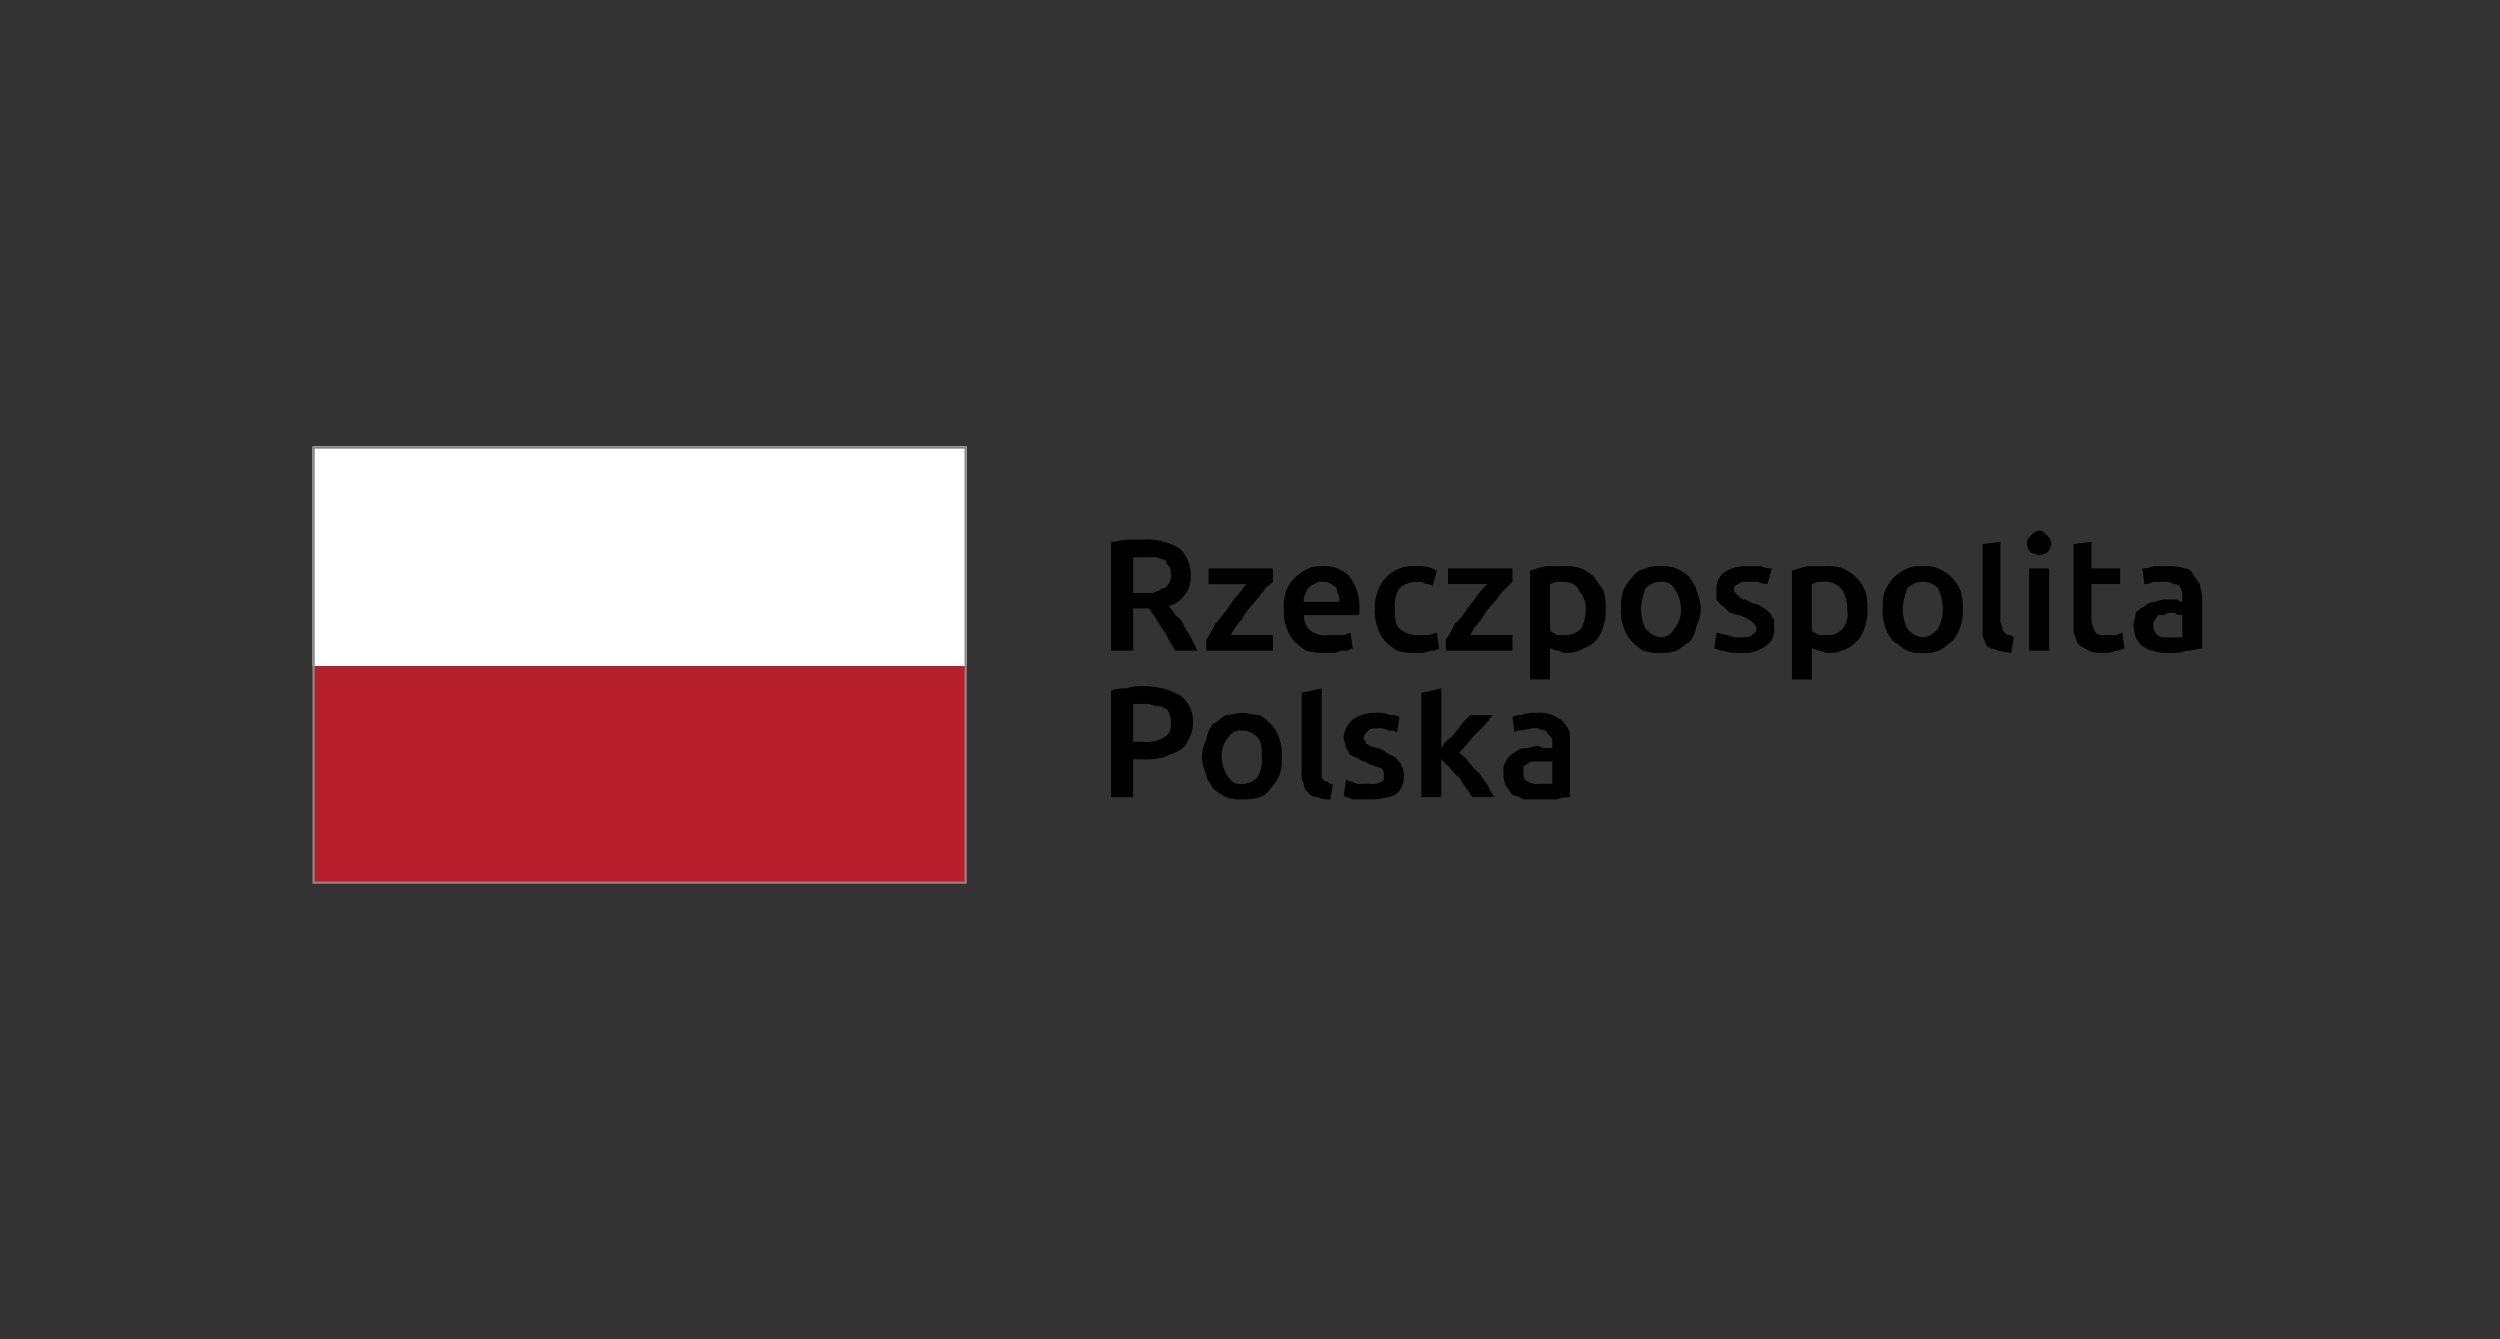 <svg xmlns="http://www.w3.org/2000/svg" width="168" height="90" viewBox="0 0 168 90">
  <rect x="0" y="0" width="168" height="90" fill="#333333" stroke="none"/>
  <g id="_2" data-name="2" transform="translate(12586 10920)">
    <rect id="Rectangle_5909" data-name="Rectangle 5909" width="168" height="90" transform="translate(-12586 -10920)" fill="none"/>
    <g id="Group_37466" data-name="Group 37466" transform="translate(-12438.007 -10890) rotate(90)">
      <path id="Path_14200" data-name="Path 14200" d="M1.191,3.573v.746H3.583V2.978c-.149-.3-.149-.447-.3-.594,0-.3-.149-.3-.3-.448a.9.9,0,0,0-.6-.149c-.3,0-.457,0-.605.149s-.3.149-.447.3c0,.3-.149.447-.149.6ZM0,3.722A4.25,4.25,0,0,1,.6,1.191a2.466,2.466,0,0,1,1.8-.744A2.053,2.053,0,0,1,4.476,1.935a2.032,2.032,0,0,1,.6-.445,1.483,1.483,0,0,1,.744-.6c.3-.149.447-.3.754-.447L7.464,0V1.49c-.3.148-.448.3-.744.445a3.1,3.1,0,0,0-.754.448c-.3.148-.447.3-.744.445-.149.149-.447.3-.6.448V4.319H7.464V5.806H.149C.149,5.36,0,5.062,0,4.615Z" transform="translate(6.262 67.525)"/>
      <path id="Path_14201" data-name="Path 14201" d="M.9,0c.149.149.3.447.6.6.3.3.6.447.893.744a4.522,4.522,0,0,0,1.042.744,4.523,4.523,0,0,0,1.042.744V0H5.527V4.475H4.783a7.014,7.014,0,0,0-1.051-.6c-.3-.3-.6-.447-.893-.753A6.3,6.3,0,0,1,1.8,2.382c-.3-.3-.6-.447-.744-.6v2.54H0V0Z" transform="translate(8.197 62.454)"/>
      <path id="Path_14202" data-name="Path 14202" d="M2.392,1.35c-.3,0-.447,0-.6.149a.547.547,0,0,0-.447.149c0,.149-.149.149-.149.3-.149.149-.149.3-.149.6a.547.547,0,0,0,.149.447c0,.149.149.3.3.447a.52.52,0,0,0,.3.149.9.9,0,0,0,.6.149Zm.6,3.722a3.305,3.305,0,0,1-1.34-.149,2.29,2.29,0,0,1-.893-.6,3.387,3.387,0,0,1-.605-.893A1.888,1.888,0,0,1,0,2.541,2.372,2.372,0,0,1,.605.746,3.345,3.345,0,0,1,2.839,0h.149c.149,0,.3,0,.3.149V3.732a1.352,1.352,0,0,0,1.042-.447,1.6,1.6,0,0,0,.3-1.191V1.2c0-.308-.149-.455-.149-.605L5.527.447a.463.463,0,0,0,.15.3V1.2c0,.149.149.3.149.447v.6a4.122,4.122,0,0,1-.149,1.34,4.012,4.012,0,0,1-.744.893,2.489,2.489,0,0,1-.9.447A2.534,2.534,0,0,1,2.988,5.072Z" transform="translate(8.048 56.638)"/>
      <path id="Path_14203" data-name="Path 14203" d="M2.837,4.319A2.534,2.534,0,0,1,1.8,4.17a2.389,2.389,0,0,1-1.042-.6,2.375,2.375,0,0,1-.6-.893A2.2,2.2,0,0,1,0,1.638,2.387,2.387,0,0,1,.306.15l1.042.3A.545.545,0,0,0,1.2.893a.9.9,0,0,0-.149.6A1.687,1.687,0,0,0,1.5,2.68a2.2,2.2,0,0,0,1.34.3c.6,0,1.042,0,1.34-.3a1.816,1.816,0,0,0,.447-1.339v-.6C4.624.6,4.475.3,4.475.15L5.527,0a.9.9,0,0,1,.149.6,1.886,1.886,0,0,1,.149.893,3.686,3.686,0,0,1-.149,1.339,3.919,3.919,0,0,1-.744.893,2.466,2.466,0,0,1-.9.448A2.9,2.9,0,0,1,2.837,4.319Z" transform="translate(8.049 51.279)"/>
      <path id="Path_14204" data-name="Path 14204" d="M.9,0l.6.6c.3.3.6.447.893.744a4.525,4.525,0,0,0,1.042.744,4.527,4.527,0,0,0,1.042.744V0H5.527V4.476H4.783a6.891,6.891,0,0,0-1.051-.6,4.037,4.037,0,0,0-.893-.753c-.447-.3-.744-.6-1.042-.744-.3-.3-.6-.447-.744-.744V4.326H0V0Z" transform="translate(8.197 46.357)"/>
      <path id="Path_14205" data-name="Path 14205" d="M2.986,1.339a1.787,1.787,0,0,0-1.34.457c-.447.149-.6.6-.6,1.191v.3c0,.149.149.3.149.447H4.326c.149-.149.149-.3.3-.447v-.6a1.351,1.351,0,0,0-.447-1.042A2.682,2.682,0,0,0,2.986,1.339ZM2.837,0A2.9,2.9,0,0,1,4.028.149a2.451,2.451,0,0,1,.9.447,1.9,1.9,0,0,1,.6.893,2.216,2.216,0,0,1,.3,1.051.9.9,0,0,1-.149.6c0,.3-.149.447-.149.6H7.611v1.34H.306A7.748,7.748,0,0,1,0,4.028V2.837A2.9,2.9,0,0,1,.149,1.646a3.235,3.235,0,0,1,.6-.9c.3-.149.6-.448.893-.6A3.279,3.279,0,0,1,2.837,0Z" transform="translate(8.049 40.095)"/>
      <path id="Path_14206" data-name="Path 14206" d="M2.837,1.34a2.4,2.4,0,0,0-1.34.447.9.9,0,0,0-.447.893A1.352,1.352,0,0,0,1.5,3.722a4.347,4.347,0,0,0,1.34.3,2.973,2.973,0,0,0,1.34-.3A1.519,1.519,0,0,0,4.783,2.68a1.014,1.014,0,0,0-.605-.893A1.819,1.819,0,0,0,2.837,1.34Zm0-1.34A2.805,2.805,0,0,1,4.028.3,2.262,2.262,0,0,1,5.08.744c.149.3.447.6.6.893A2.534,2.534,0,0,1,5.825,2.68a3.279,3.279,0,0,1-.149,1.191,3.248,3.248,0,0,1-.6.744,2.436,2.436,0,0,1-1.052.6,2.9,2.9,0,0,1-1.191.149,3.276,3.276,0,0,1-1.191-.149,3.114,3.114,0,0,1-.893-.6,1.406,1.406,0,0,1-.6-.893A2.208,2.208,0,0,1,0,2.68,2.534,2.534,0,0,1,.149,1.638a3.35,3.35,0,0,1,.6-.893C1.051.6,1.349.3,1.646.3A3.5,3.5,0,0,1,2.837,0Z" transform="translate(8.049 33.694)"/>
      <path id="Path_14207" data-name="Path 14207" d="M4.783,2.233c0-.3,0-.6-.158-.744s-.149-.3-.447-.3c-.149,0-.3.149-.447.3a2.424,2.424,0,0,0-.447.893c0,.149-.149.447-.149.6l-.447.447c0,.149-.3.3-.447.447h-.6A1.465,1.465,0,0,1,.457,3.424,2.611,2.611,0,0,1,0,1.786V.893A1.618,1.618,0,0,0,.149.149L1.2.447a1.126,1.126,0,0,1-.149.6v.744c0,.3,0,.447.149.6a.32.32,0,0,0,.3.3c.149,0,.3,0,.3-.149.149,0,.149,0,.149-.149.149,0,.149-.149.3-.3a.547.547,0,0,1,.149-.447c.149-.3.149-.6.3-.744A2.056,2.056,0,0,1,3.136.3c.149-.149.3-.149.447-.3h.6a1.214,1.214,0,0,1,1.2.6,2.4,2.4,0,0,1,.447,1.638,2.9,2.9,0,0,1-.149,1.191c0,.3-.149.447-.149.6L4.476,3.871c0-.3.149-.447.149-.744A1.8,1.8,0,0,0,4.783,2.233Z" transform="translate(8.048 28.771)"/>
      <path id="Path_14208" data-name="Path 14208" d="M2.986,1.34a2.972,2.972,0,0,0-1.34.3,1.451,1.451,0,0,0-.6,1.34v.306c0,.149.149.3.149.447H4.326c.149-.149.149-.3.3-.447v-.6a1.159,1.159,0,0,0-.447-1.042A1.6,1.6,0,0,0,2.986,1.34ZM2.837,0A2.9,2.9,0,0,1,4.028.149a2.488,2.488,0,0,1,.9.447,2.612,2.612,0,0,1,.6.744,2.76,2.76,0,0,1,.3,1.042,1.116,1.116,0,0,1-.149.744c0,.306-.149.455-.149.6H7.611v1.34H.306A7.741,7.741,0,0,1,0,4.028v-1.2A2.9,2.9,0,0,1,.149,1.638a3.351,3.351,0,0,1,.6-.893,3.114,3.114,0,0,1,.893-.6A3.277,3.277,0,0,1,2.837,0Z" transform="translate(8.049 22.509)"/>
      <path id="Path_14209" data-name="Path 14209" d="M2.837,1.34a4.126,4.126,0,0,0-1.34.306,1.352,1.352,0,0,0-.447,1.042A1.352,1.352,0,0,0,1.5,3.731a4.347,4.347,0,0,0,1.34.3,2.973,2.973,0,0,0,1.34-.3,1.519,1.519,0,0,0,.605-1.042,1.519,1.519,0,0,0-.605-1.042A2.849,2.849,0,0,0,2.837,1.34Zm0-1.34A2.9,2.9,0,0,1,4.028.149a2.436,2.436,0,0,1,1.052.6c.149.3.447.447.6.9a2.208,2.208,0,0,1,.149,1.042,2.208,2.208,0,0,1-.149,1.042c-.149.3-.447.6-.6.893a2.436,2.436,0,0,1-1.052.6,2.9,2.9,0,0,1-1.191.149,3.279,3.279,0,0,1-1.191-.149,3.115,3.115,0,0,1-.893-.6,3.353,3.353,0,0,1-.6-.893A2.208,2.208,0,0,1,0,2.689,2.208,2.208,0,0,1,.149,1.646a3.253,3.253,0,0,1,.6-.9,3.115,3.115,0,0,1,.893-.6A3.277,3.277,0,0,1,2.837,0Z" transform="translate(8.049 16.097)"/>
      <path id="Path_14210" data-name="Path 14210" d="M7.464.149a5.264,5.264,0,0,1-.149.893c-.149.3-.149.6-.3.744s-.447.149-.6.3H.15L0,.893H5.37c.149,0,.3-.149.447-.149s.149,0,.3-.149L6.263.447A.525.525,0,0,1,6.422,0Z" transform="translate(6.41 12.673)"/>
      <path id="Path_14211" data-name="Path 14211" d="M8.058.149v1.34H2.531V.149ZM.893,0a1.129,1.129,0,0,1,.6.3c0,.149.149.3.149.447,0,.3-.149.447-.149.6a1.129,1.129,0,0,1-.6.3.773.773,0,0,1-.6-.3.773.773,0,0,1-.3-.6C0,.6.149.447.3.3A.773.773,0,0,1,.893,0Z" transform="translate(5.666 10.142)"/>
      <path id="Path_14212" data-name="Path 14212" d="M.149,3.424,0,2.233H1.787V.3H2.839V2.233H5.072a2.152,2.152,0,0,0,1.042-.3c.149-.149.149-.3.149-.6V.6c0-.149-.149-.3-.149-.447L7.165,0c0,.149.149.3.149.6a1.612,1.612,0,0,1,.149.893c0,.3,0,.744-.149.893a3.253,3.253,0,0,1-.447.744c-.3.149-.447.149-.753.3H.149Z" transform="translate(6.41 5.219)"/>
      <path id="Path_14213" data-name="Path 14213" d="M4.784,2.242v-.9h-1.5v.3a.576.576,0,0,0-.149.457.546.546,0,0,0,.149.445v.448c.149,0,.149.148.3.148.149.149.149.149.447.149a.776.776,0,0,0,.6-.3C4.784,2.837,4.784,2.54,4.784,2.242ZM0,2.391a2.948,2.948,0,0,1,.149-1.2c0-.3.159-.447.457-.6.149-.149.447-.3.6-.447C1.5.149,1.8,0,2.243,0H5.527c0,.3.15.6.15,1.042a3.352,3.352,0,0,1,.149,1.349,1.886,1.886,0,0,1-.149.893c0,.3-.15.447-.3.744a2.064,2.064,0,0,1-.594.447,7.2,7.2,0,0,1-.754.149c-.3,0-.6-.149-.893-.149a2.065,2.065,0,0,1-.447-.594,1.143,1.143,0,0,1-.3-.746,1.889,1.889,0,0,1-.149-.893V1.8c0-.158.149-.306.149-.455H1.8c-.149,0-.3.149-.447.149a.566.566,0,0,0-.149.457c-.149.149-.149.3-.149.594v.744a1.127,1.127,0,0,1,.149.6L.149,4.028A2,2,0,0,0,0,3.284Z" transform="translate(8.048)"/>
      <path id="Path_14214" data-name="Path 14214" d="M1.2,3.275v.746H3.732v-.6a2.227,2.227,0,0,0-.3-1.488.9.9,0,0,0-.893-.448,1.342,1.342,0,0,0-.744.149.32.32,0,0,0-.3.3c-.149.149-.149.3-.149.594A1.346,1.346,0,0,0,1.2,3.275Zm-1.2,0A5.058,5.058,0,0,1,.6.893,2.229,2.229,0,0,1,2.541,0,2.152,2.152,0,0,1,3.583.3a1.477,1.477,0,0,1,.744.594c.149.3.3.744.447,1.043a4.581,4.581,0,0,1,.149,1.488v.6H7.464V5.508H.3A2.9,2.9,0,0,1,.149,4.466,3.275,3.275,0,0,1,0,3.275Z" transform="translate(16.106 67.823)"/>
      <path id="Path_14215" data-name="Path 14215" d="M2.978,1.34c-.6,0-1.042,0-1.34.3A1.352,1.352,0,0,0,1.191,2.68a.9.9,0,0,0,.447.893,1.787,1.787,0,0,0,1.34.455,2.378,2.378,0,0,0,1.35-.455.9.9,0,0,0,.447-.893,1.352,1.352,0,0,0-.447-1.042A2.243,2.243,0,0,0,2.978,1.34Zm0-1.34a3.332,3.332,0,0,1,1.2.149,3.114,3.114,0,0,1,.893.6,1.486,1.486,0,0,1,.6.744A3.279,3.279,0,0,1,5.816,2.68a2.534,2.534,0,0,1-.149,1.042,3.035,3.035,0,0,1-.6.9c-.3.149-.6.447-.893.447a3.56,3.56,0,0,1-1.2.3,2.8,2.8,0,0,1-1.191-.3A2.223,2.223,0,0,1,.744,4.624c-.149-.3-.447-.6-.6-.9C.149,3.424,0,2.978,0,2.68c0-.447.149-.744.149-1.191a3.247,3.247,0,0,1,.6-.744,2.4,2.4,0,0,1,1.042-.6A2.9,2.9,0,0,1,2.978,0Z" transform="translate(17.903 61.859)"/>
      <path id="Path_14216" data-name="Path 14216" d="M7.462.149a1.9,1.9,0,0,1-.148.893.774.774,0,0,1-.3.6.778.778,0,0,1-.6.3,1.119,1.119,0,0,1-.746.149H.3L0,.744H5.825c.149,0,.3,0,.3-.149.149,0,.149-.149.149-.3.149,0,.149-.149.149-.3Z" transform="translate(16.255 58.435)"/>
      <path id="Path_14217" data-name="Path 14217" d="M4.774,2.232a1.117,1.117,0,0,0-.149-.744c0-.149-.149-.149-.3-.149-.3,0-.447,0-.6.149a6.279,6.279,0,0,1-.308.893c-.149.149-.149.448-.3.6s-.149.447-.3.6-.3.15-.447.3c-.3,0-.447.159-.744.159A1.844,1.844,0,0,1,.447,3.423,2.514,2.514,0,0,1,0,1.935,2.2,2.2,0,0,1,.149.893c0-.3,0-.448.149-.6L1.34.445c-.149.149-.149.3-.149.6a1.118,1.118,0,0,0-.149.746c0,.3,0,.445.149.594s.3.3.447.3h.149c.149-.149.149-.149.3-.149a.52.52,0,0,1,.149-.3c0-.149.149-.3.149-.6.149-.3.3-.447.447-.743,0-.15.149-.3.3-.448s.3-.3.447-.3A1.166,1.166,0,0,1,4.327,0,1.354,1.354,0,0,1,5.518.594a4.6,4.6,0,0,1,.3,1.638V3.423c-.148.3-.148.605-.3.605L4.476,3.87c.149-.148.149-.447.3-.744Z" transform="translate(17.903 53.662)"/>
      <path id="Path_14218" data-name="Path 14218" d="M4.03,3.583a2.053,2.053,0,0,1-.6-.447c-.149-.3-.447-.447-.6-.6s-.447-.3-.6-.457L1.8,1.638V.149A7.452,7.452,0,0,1,2.987,1.191c.447.447.893.744,1.34,1.2.149-.149.3-.457.6-.605.3-.3.6-.447.753-.744.3-.149.6-.447.893-.6A3.251,3.251,0,0,0,7.314,0V1.489c-.149.149-.447.3-.6.447-.3.149-.447.308-.744.457-.149.3-.447.447-.6.6-.306.3-.455.447-.6.6h2.54v1.34H.3L0,3.583Z" transform="translate(16.255 47.548)"/>
      <path id="Path_14219" data-name="Path 14219" d="M4.774,2.084V1.191h-1.5V2.382a.547.547,0,0,0,.149.447c0,.149.149.149.149.3h.455c.3,0,.448,0,.6-.3A1.116,1.116,0,0,0,4.774,2.084ZM0,2.233A2.208,2.208,0,0,1,.149,1.191,3.252,3.252,0,0,1,.6.447,3.251,3.251,0,0,1,1.34,0H5.667a2.64,2.64,0,0,0,.148.893V3.126a2.54,2.54,0,0,0-.3.744c-.149.149-.448.3-.6.447a1.886,1.886,0,0,1-.893.149,1.144,1.144,0,0,1-.753-.149,1.162,1.162,0,0,1-.6-.6,1.137,1.137,0,0,1-.3-.744c0-.3-.149-.447-.149-.893a.652.652,0,0,0,.149-.447V1.191h-.6c-.149.149-.3.149-.3.3a.32.32,0,0,0-.3.3c0,.149-.149.3-.149.6a6.446,6.446,0,0,0,.149.744c0,.3,0,.447.149.6L.3,3.871c-.149-.149-.149-.3-.149-.6A2.534,2.534,0,0,1,0,2.233Z" transform="translate(17.903 42.486)"/>
      <rect id="Rectangle_5904" data-name="Rectangle 5904" width="14.767" height="43.966" transform="translate(0 83.027)" fill="#fff"/>
      <rect id="Rectangle_5905" data-name="Rectangle 5905" width="14.618" height="43.966" transform="translate(14.767 83.027)" fill="#b61f2b"/>
      <path id="Path_14220" data-name="Path 14220" d="M.149,43.817V.149H29.236V43.817Zm29.236.149V0H0V43.966Z" transform="translate(0 83.027)" fill="#878787"/>
    </g>
  </g>
</svg>
